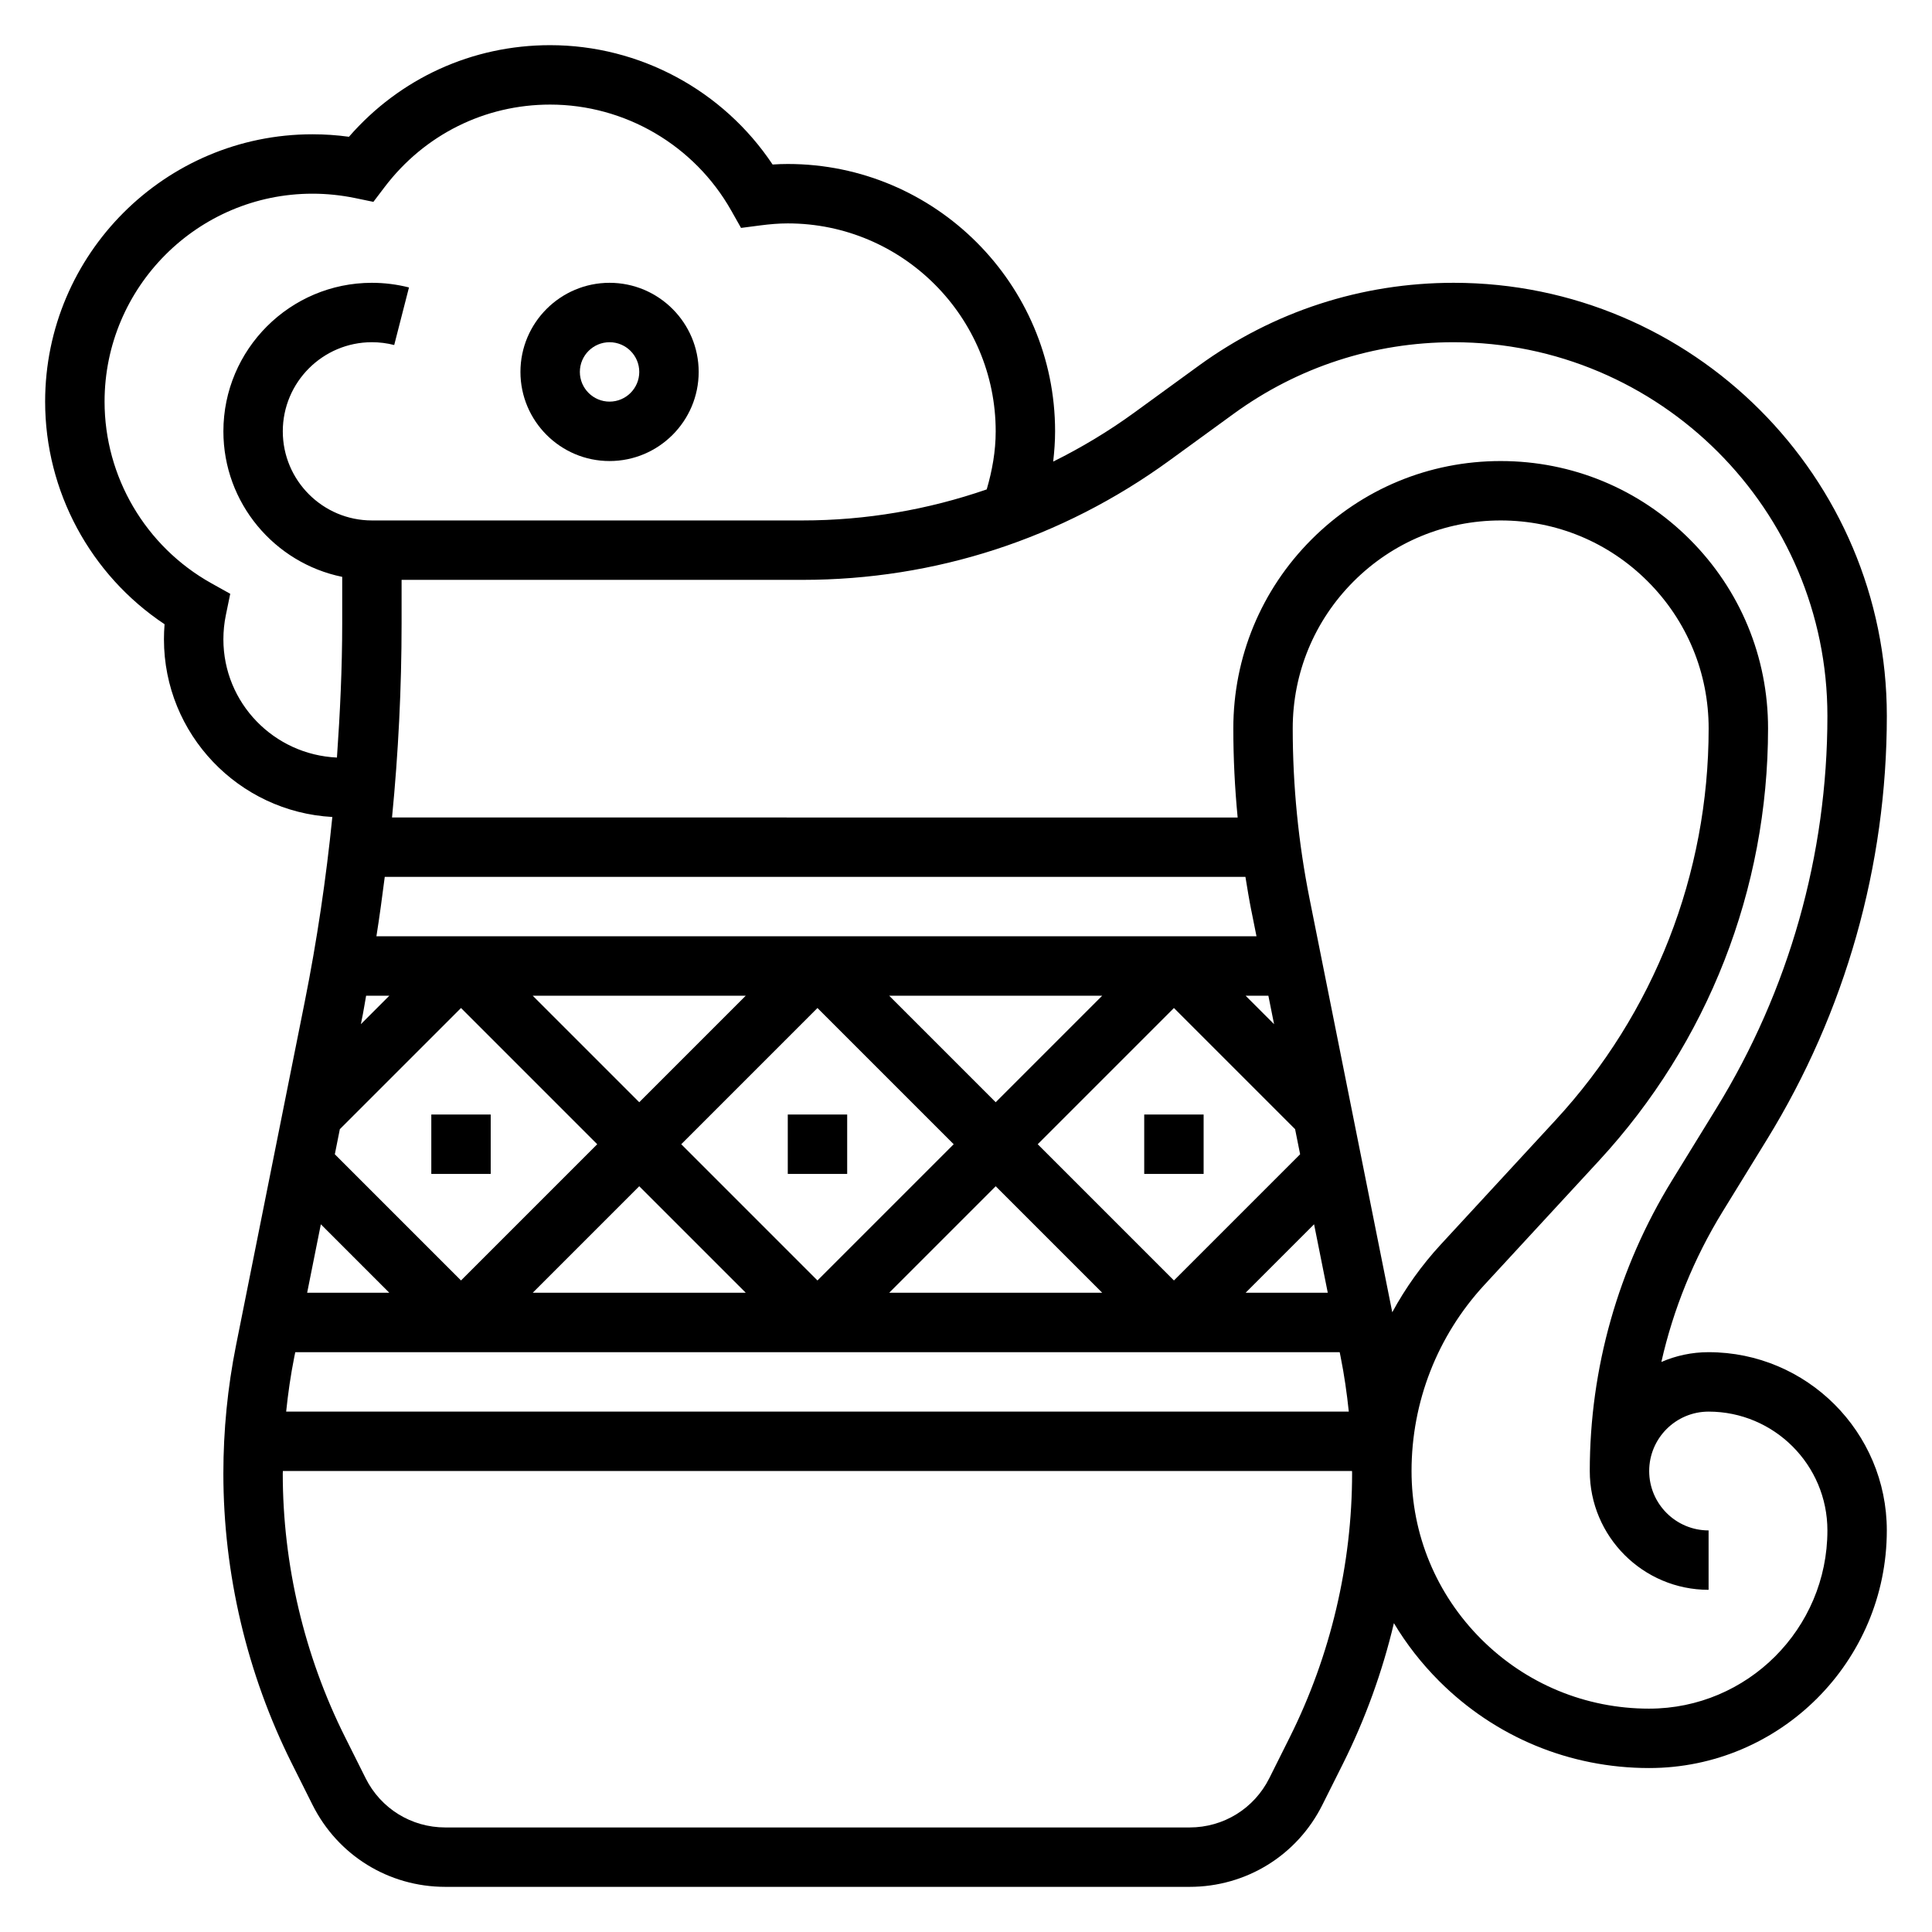 <?xml version="1.0" encoding="UTF-8"?>
<!-- Uploaded to: SVG Find, www.svgrepo.com, Generator: SVG Find Mixer Tools -->
<svg fill="#000000" width="800px" height="800px" version="1.1" viewBox="144 144 512 512" xmlns="http://www.w3.org/2000/svg">
 <g>
  <path d="m596.8 502.34c-4.449 0-8.691 0.93-12.523 2.598 3.164-14.02 8.637-27.488 16.238-39.855l11.746-19.098c20.781-33.773 31.77-72.59 31.77-112.24 0-63.297-51.5-114.8-114.8-114.8-24.426 0-47.766 7.598-67.527 21.953l-17.066 12.414c-6.856 4.992-14.066 9.309-21.531 13.016 0.301-2.652 0.504-5.32 0.504-8.023 0-39.07-31.789-70.848-70.848-70.848-1.309 0-2.629 0.047-4.016 0.141-13.082-19.641-35.219-31.629-58.961-31.629-20.656 0-39.824 8.785-53.309 24.277-3.203-0.441-6.438-0.66-9.668-0.66-39.062 0-70.848 31.781-70.848 70.848 0 23.781 11.996 45.918 31.652 58.992-0.109 1.324-0.164 2.652-0.164 3.984 0 25.168 19.797 45.738 44.625 47.098-1.66 16.453-4.086 32.828-7.32 48.996l-18.215 91.078c-2.219 11.094-3.344 22.508-3.344 33.922 0 26.52 6.266 53.082 18.129 76.809l5.484 10.965c6.715 13.422 20.199 21.758 35.207 21.758h197.24c15.004 0 28.496-8.336 35.195-21.742l5.434-10.855c5.918-11.848 10.461-24.395 13.516-37.289 3.305 5.527 7.32 10.676 11.988 15.352 14.867 14.859 34.625 23.047 55.645 23.047h0.016c34.723 0 62.977-28.254 62.977-62.977 0-26.047-21.184-47.23-47.23-47.23zm-393.6-188.93c0-2.141 0.219-4.297 0.652-6.398l1.164-5.652-5.039-2.809c-17.434-9.758-28.266-28.191-28.266-48.117 0-30.379 24.719-55.105 55.105-55.105 3.769 0 7.559 0.395 11.273 1.156l4.863 1.008 3-3.953c10.547-13.867 26.52-21.824 43.836-21.824 19.82 0 38.203 10.754 47.988 28.07l2.606 4.613 5.258-0.684c2.34-0.301 4.699-0.512 7.125-0.512 30.387 0 55.105 24.727 55.105 55.105 0 5.266-0.922 10.398-2.379 15.391-15.562 5.375-31.984 8.223-48.82 8.223h-114.11c-13.02 0-23.617-10.598-23.617-23.617s10.598-23.617 23.617-23.617c2 0 3.992 0.25 5.91 0.746l3.914-15.258c-3.203-0.812-6.512-1.23-9.824-1.23-21.703 0-39.359 17.656-39.359 39.359 0 19.004 13.547 34.906 31.488 38.566v12.328c0 11.855-0.566 23.719-1.395 35.559-16.703-0.75-30.094-14.453-30.094-31.348zm19.051 188.93h276.78l0.25 1.242c0.961 4.785 1.652 9.637 2.164 14.5h-281.61c0.504-4.848 1.195-9.668 2.141-14.406zm17.945-89.742c0.316-1.566 0.527-3.148 0.828-4.723h6.156l-7.543 7.543zm248.35 37.297-33.441 33.441-36.102-36.102 36.102-36.102 32.109 32.109zm-146.91 36.699h-56.457l28.227-28.227zm-17.098-39.359 36.098-36.102 36.102 36.102-36.102 36.102zm83.332 11.133 28.23 28.227h-56.457zm0-22.262-28.23-28.23h56.457zm-94.465 0-28.23-28.23h56.457zm-79.344 7.137 32.113-32.109 36.098 36.102-36.098 36.102-33.441-33.441zm13.109 43.352h-21.773l3.629-18.145zm226.93 0 18.145-18.145 3.629 18.145zm0-78.719h6.031l1.512 7.543zm1.52-22.555 1.363 6.809h-233.23c0.836-5.234 1.535-10.484 2.211-15.742h228.09c0.488 2.984 0.969 5.973 1.559 8.934zm10.18 219.08-5.422 10.848c-4.035 8.047-12.125 13.047-21.125 13.047h-197.24c-9.004 0-17.098-5.008-21.121-13.051l-5.488-10.973c-10.77-21.551-16.469-45.676-16.469-69.766 0-0.227 0.031-0.449 0.031-0.676h283.33c0 0.172 0.023 0.355 0.023 0.527 0.012 24.199-5.703 48.41-16.52 70.043zm27.164-112.64-21.906-109.53c-2.969-14.828-4.473-30.023-4.473-45.176 0-14.73 5.731-28.566 16.137-38.98 10.418-10.41 24.254-16.148 38.977-16.148 14.719 0 28.566 5.738 38.973 16.152 10.406 10.406 16.137 24.254 16.137 38.98-0.008 38.605-14.438 75.492-40.629 103.85l-30.402 32.945c-5.043 5.473-9.332 11.496-12.812 17.91zm68.086 105.05h-0.016c-16.816 0-32.621-6.551-44.516-18.438-11.887-11.895-18.445-27.703-18.445-44.523 0-18.324 6.848-35.84 19.277-49.309l30.402-32.945c28.875-31.285 44.785-71.957 44.801-114.54 0.008-18.926-7.359-36.73-20.742-50.113-13.383-13.383-31.18-20.758-50.113-20.758s-36.73 7.375-50.113 20.766c-13.375 13.383-20.742 31.188-20.742 50.121 0 7.863 0.395 15.734 1.148 23.578l-224.1-0.004c1.676-17.105 2.535-34.289 2.535-51.441v-11.531h106.24c35.172 0 68.793-10.934 97.234-31.621l17.066-12.414c17.043-12.395 37.188-18.941 58.262-18.941 54.617 0 99.055 44.438 99.055 99.051 0 36.738-10.18 72.691-29.434 103.98l-11.746 19.098c-14.258 23.176-21.797 49.801-21.797 77.008 0 17.367 14.121 31.488 31.488 31.488v-15.742c-8.684 0-15.742-7.062-15.742-15.742 0-8.684 7.062-15.742 15.742-15.742 17.367 0 31.488 14.121 31.488 31.488 0 26.043-21.184 47.227-47.234 47.227z"/>
  <path d="m352.77 439.36h15.742v15.742h-15.742z"/>
  <path d="m258.3 439.36h15.742v15.742h-15.742z"/>
  <path d="m447.23 439.36h15.742v15.742h-15.742z"/>
  <path d="m305.54 266.18c13.02 0 23.617-10.598 23.617-23.617 0-13.02-10.598-23.617-23.617-23.617-13.02 0-23.617 10.598-23.617 23.617 0 13.02 10.598 23.617 23.617 23.617zm0-31.488c4.336 0 7.871 3.527 7.871 7.871s-3.535 7.871-7.871 7.871c-4.336 0-7.871-3.527-7.871-7.871 0-4.348 3.531-7.871 7.871-7.871z"/>
 </g>
</svg>